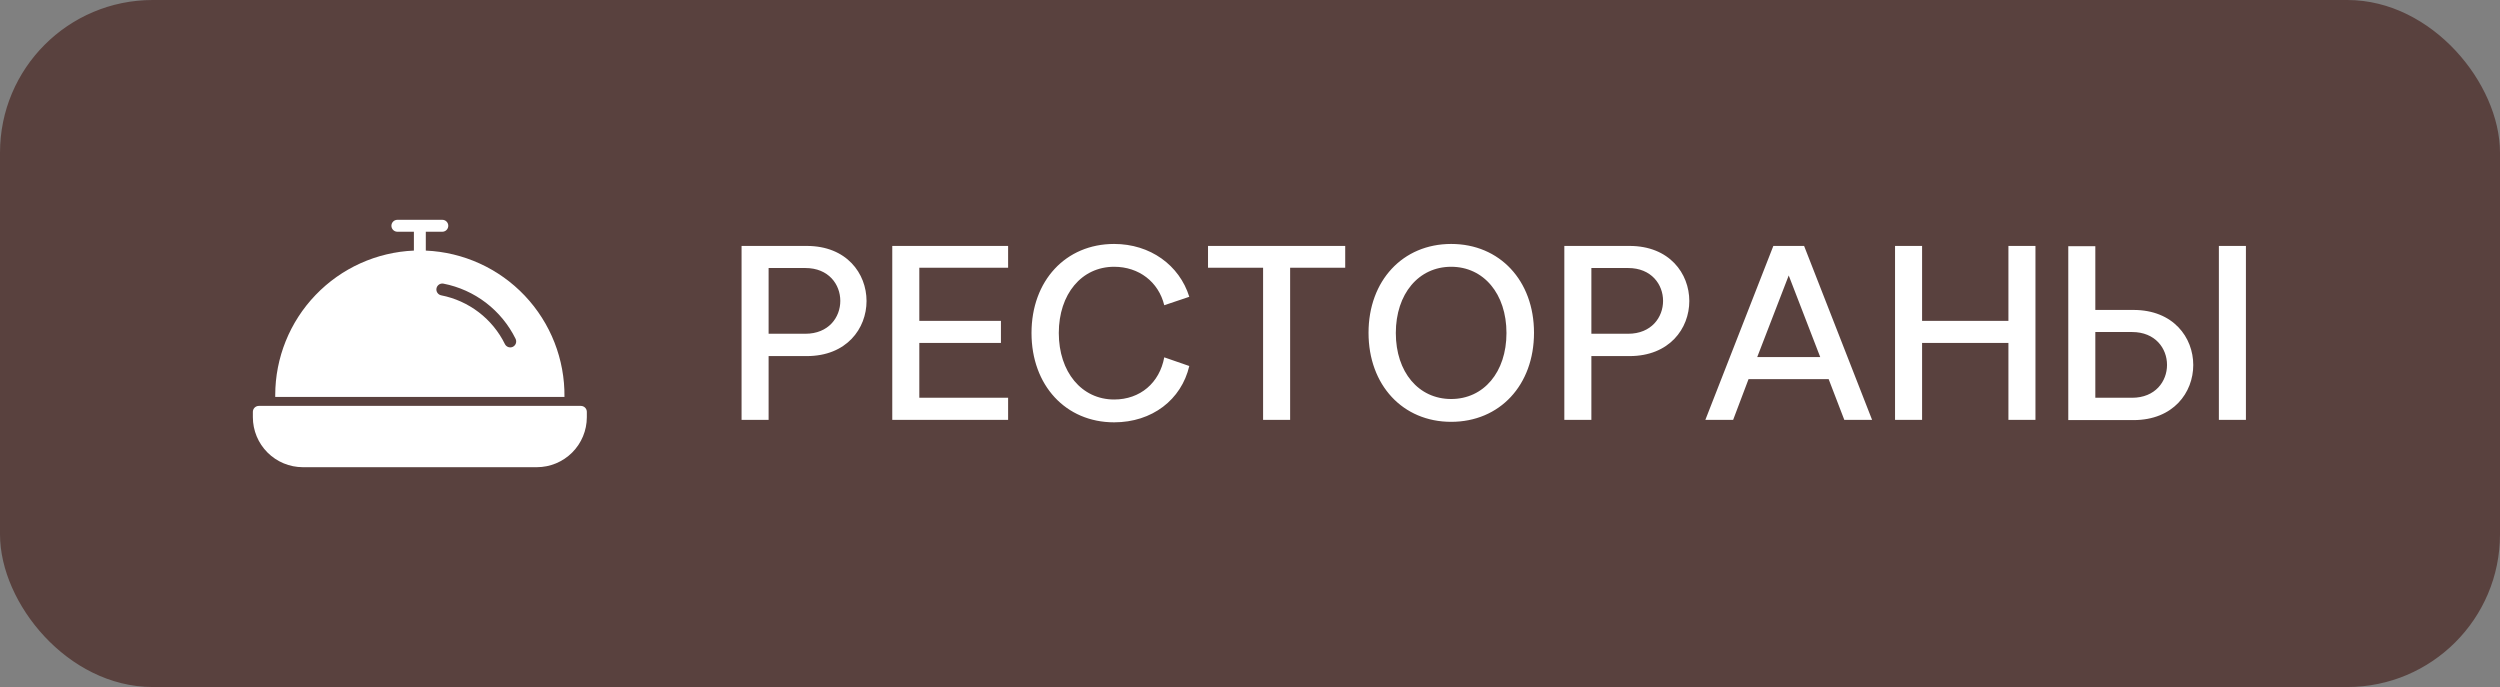 <?xml version="1.0" encoding="UTF-8"?> <svg xmlns="http://www.w3.org/2000/svg" width="131" height="36" viewBox="0 0 131 36" fill="none"><rect x="0" y="0" width="131" height="36" fill="#808080" stroke="none"/><rect x="0.5" y="0.5" width="130" height="35" rx="7.5" fill="#59413E"></rect><rect x="0.5" y="0.5" width="130" height="35" rx="7.5" stroke="#59413E"></rect><path d="M30.438 21.269H13.562C13.48 21.269 13.4 21.302 13.342 21.36C13.283 21.419 13.25 21.498 13.25 21.581V21.863C13.251 22.557 13.527 23.222 14.018 23.713C14.509 24.204 15.175 24.48 15.869 24.481H28.131C28.826 24.48 29.491 24.204 29.982 23.713C30.473 23.222 30.749 22.557 30.75 21.863V21.581C30.75 21.498 30.717 21.419 30.658 21.36C30.6 21.302 30.52 21.269 30.438 21.269ZM29.578 20.8C29.6 18.828 28.854 16.926 27.498 15.494C26.142 14.063 24.282 13.216 22.312 13.131V12.143H23.177C23.26 12.143 23.34 12.11 23.398 12.051C23.457 11.992 23.49 11.913 23.49 11.83C23.49 11.747 23.457 11.668 23.398 11.609C23.34 11.55 23.26 11.518 23.177 11.518H20.823C20.74 11.518 20.66 11.55 20.602 11.609C20.543 11.668 20.51 11.747 20.51 11.83C20.51 11.913 20.543 11.992 20.602 12.051C20.66 12.11 20.74 12.143 20.823 12.143H21.688V13.131C19.734 13.214 17.888 14.048 16.535 15.459C15.181 16.869 14.424 18.748 14.422 20.703V20.8H29.578ZM26.875 18.172C26.838 18.19 26.798 18.201 26.757 18.203C26.716 18.206 26.675 18.2 26.636 18.187C26.597 18.173 26.561 18.152 26.53 18.125C26.499 18.098 26.474 18.065 26.456 18.028C26.134 17.375 25.665 16.804 25.086 16.361C24.507 15.919 23.834 15.615 23.119 15.475C23.038 15.459 22.966 15.412 22.92 15.343C22.873 15.275 22.856 15.191 22.872 15.109C22.888 15.028 22.935 14.957 23.004 14.91C23.072 14.864 23.156 14.847 23.238 14.863C24.047 15.021 24.81 15.364 25.465 15.865C26.12 16.367 26.651 17.013 27.016 17.753C27.052 17.827 27.058 17.913 27.032 17.992C27.006 18.07 26.949 18.135 26.875 18.172Z" fill="white"></path><path d="M40.275 18.659V22H38.858V12.887H42.277C46.45 12.887 46.45 18.659 42.277 18.659H40.275ZM40.275 17.489H42.199C44.643 17.489 44.643 14.044 42.199 14.044H40.275V17.489ZM46.755 22V12.887H52.825V14.031H48.172V16.813H52.449V17.97H48.172V20.843H52.825V22H46.755ZM54.051 17.45C54.051 14.707 55.846 12.783 58.38 12.783C60.266 12.783 61.8 13.888 62.319 15.552L61.007 15.994C60.708 14.772 59.681 13.979 58.38 13.979C56.678 13.979 55.481 15.409 55.481 17.45C55.481 19.491 56.678 20.934 58.38 20.934C59.745 20.934 60.76 20.063 61.007 18.724L62.319 19.179C61.904 20.947 60.37 22.13 58.38 22.13C55.846 22.13 54.051 20.193 54.051 17.45ZM66.186 22V14.031H63.3V12.887H70.489V14.031H67.603V22H66.186ZM76.04 22.104C73.505 22.104 71.711 20.18 71.711 17.437C71.711 14.707 73.505 12.783 76.04 12.783C78.588 12.783 80.382 14.707 80.382 17.437C80.382 20.18 78.588 22.104 76.04 22.104ZM76.04 20.908C77.743 20.908 78.939 19.504 78.939 17.45C78.939 15.396 77.743 13.979 76.04 13.979C74.337 13.979 73.141 15.396 73.141 17.45C73.141 19.504 74.337 20.908 76.04 20.908ZM83.388 18.659V22H81.971V12.887H85.39C89.563 12.887 89.563 18.659 85.39 18.659H83.388ZM83.388 17.489H85.312C87.756 17.489 87.756 14.044 85.312 14.044H83.388V17.489ZM89.361 22L92.923 12.887H94.535L98.097 22H96.641L95.822 19.868H91.623L90.817 22H89.361ZM92.078 18.711H95.38L93.729 14.434L92.078 18.711ZM99.3 22V12.887H100.717V16.813H105.241V12.887H106.658V22H105.241V17.97H100.717V22H99.3ZM109.795 16.241H111.797C115.97 16.241 115.97 22.013 111.797 22.013H108.378V12.9H109.795V16.241ZM111.719 17.398H109.795V20.843H111.719C114.163 20.843 114.163 17.398 111.719 17.398ZM116.269 22V12.887H117.686V22H116.269Z" fill="white"></path></svg> 